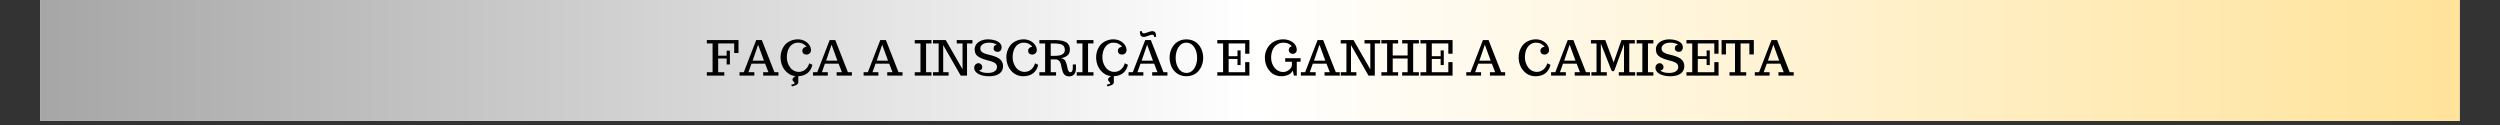 <svg xmlns="http://www.w3.org/2000/svg" xmlns:xlink="http://www.w3.org/1999/xlink" width="800" viewBox="0 0 600 30" height="40" preserveAspectRatio="xMidYMid meet"><rect x="0" y="0" width="600" height="30" fill="#333333" stroke="none"/><defs><g></g><clipPath id="bb8beb0ad7"><path d="M 9.676 0 L 590.32 0 L 590.32 29.031 L 9.676 29.031 Z M 9.676 0 " clip-rule="nonzero"></path></clipPath><linearGradient x1="0" gradientTransform="matrix(0.726, 0, 0, 0.726, 9.677, 0)" y1="20" x2="800" gradientUnits="userSpaceOnUse" y2="20" id="4188d535e2"><stop stop-opacity="1" stop-color="rgb(65.099%, 65.099%, 65.099%)" offset="0"></stop><stop stop-opacity="1" stop-color="rgb(65.372%, 65.372%, 65.372%)" offset="0.004"></stop><stop stop-opacity="1" stop-color="rgb(65.645%, 65.645%, 65.645%)" offset="0.008"></stop><stop stop-opacity="1" stop-color="rgb(65.916%, 65.916%, 65.916%)" offset="0.012"></stop><stop stop-opacity="1" stop-color="rgb(66.19%, 66.19%, 66.19%)" offset="0.016"></stop><stop stop-opacity="1" stop-color="rgb(66.463%, 66.463%, 66.463%)" offset="0.02"></stop><stop stop-opacity="1" stop-color="rgb(66.736%, 66.736%, 66.736%)" offset="0.023"></stop><stop stop-opacity="1" stop-color="rgb(67.007%, 67.007%, 67.007%)" offset="0.027"></stop><stop stop-opacity="1" stop-color="rgb(67.281%, 67.281%, 67.281%)" offset="0.031"></stop><stop stop-opacity="1" stop-color="rgb(67.552%, 67.552%, 67.552%)" offset="0.035"></stop><stop stop-opacity="1" stop-color="rgb(67.825%, 67.825%, 67.825%)" offset="0.039"></stop><stop stop-opacity="1" stop-color="rgb(68.098%, 68.098%, 68.098%)" offset="0.043"></stop><stop stop-opacity="1" stop-color="rgb(68.372%, 68.372%, 68.372%)" offset="0.047"></stop><stop stop-opacity="1" stop-color="rgb(68.643%, 68.643%, 68.643%)" offset="0.051"></stop><stop stop-opacity="1" stop-color="rgb(68.916%, 68.916%, 68.916%)" offset="0.055"></stop><stop stop-opacity="1" stop-color="rgb(69.188%, 69.188%, 69.188%)" offset="0.059"></stop><stop stop-opacity="1" stop-color="rgb(69.461%, 69.461%, 69.461%)" offset="0.062"></stop><stop stop-opacity="1" stop-color="rgb(69.734%, 69.734%, 69.734%)" offset="0.066"></stop><stop stop-opacity="1" stop-color="rgb(70.007%, 70.007%, 70.007%)" offset="0.07"></stop><stop stop-opacity="1" stop-color="rgb(70.279%, 70.279%, 70.279%)" offset="0.074"></stop><stop stop-opacity="1" stop-color="rgb(70.552%, 70.552%, 70.552%)" offset="0.078"></stop><stop stop-opacity="1" stop-color="rgb(70.825%, 70.825%, 70.825%)" offset="0.082"></stop><stop stop-opacity="1" stop-color="rgb(71.098%, 71.098%, 71.098%)" offset="0.086"></stop><stop stop-opacity="1" stop-color="rgb(71.37%, 71.37%, 71.37%)" offset="0.09"></stop><stop stop-opacity="1" stop-color="rgb(71.643%, 71.643%, 71.643%)" offset="0.094"></stop><stop stop-opacity="1" stop-color="rgb(71.915%, 71.915%, 71.915%)" offset="0.098"></stop><stop stop-opacity="1" stop-color="rgb(72.188%, 72.188%, 72.188%)" offset="0.102"></stop><stop stop-opacity="1" stop-color="rgb(72.461%, 72.461%, 72.461%)" offset="0.105"></stop><stop stop-opacity="1" stop-color="rgb(72.734%, 72.734%, 72.734%)" offset="0.109"></stop><stop stop-opacity="1" stop-color="rgb(73.006%, 73.006%, 73.006%)" offset="0.113"></stop><stop stop-opacity="1" stop-color="rgb(73.279%, 73.279%, 73.279%)" offset="0.117"></stop><stop stop-opacity="1" stop-color="rgb(73.55%, 73.55%, 73.55%)" offset="0.121"></stop><stop stop-opacity="1" stop-color="rgb(73.824%, 73.824%, 73.824%)" offset="0.125"></stop><stop stop-opacity="1" stop-color="rgb(74.097%, 74.097%, 74.097%)" offset="0.129"></stop><stop stop-opacity="1" stop-color="rgb(74.37%, 74.37%, 74.37%)" offset="0.133"></stop><stop stop-opacity="1" stop-color="rgb(74.641%, 74.641%, 74.641%)" offset="0.137"></stop><stop stop-opacity="1" stop-color="rgb(74.915%, 74.915%, 74.915%)" offset="0.141"></stop><stop stop-opacity="1" stop-color="rgb(75.188%, 75.188%, 75.188%)" offset="0.145"></stop><stop stop-opacity="1" stop-color="rgb(75.461%, 75.461%, 75.461%)" offset="0.148"></stop><stop stop-opacity="1" stop-color="rgb(75.732%, 75.732%, 75.732%)" offset="0.152"></stop><stop stop-opacity="1" stop-color="rgb(76.006%, 76.006%, 76.006%)" offset="0.156"></stop><stop stop-opacity="1" stop-color="rgb(76.277%, 76.277%, 76.277%)" offset="0.16"></stop><stop stop-opacity="1" stop-color="rgb(76.55%, 76.55%, 76.55%)" offset="0.164"></stop><stop stop-opacity="1" stop-color="rgb(76.823%, 76.823%, 76.823%)" offset="0.168"></stop><stop stop-opacity="1" stop-color="rgb(77.097%, 77.097%, 77.097%)" offset="0.172"></stop><stop stop-opacity="1" stop-color="rgb(77.368%, 77.368%, 77.368%)" offset="0.176"></stop><stop stop-opacity="1" stop-color="rgb(77.641%, 77.641%, 77.641%)" offset="0.18"></stop><stop stop-opacity="1" stop-color="rgb(77.913%, 77.913%, 77.913%)" offset="0.184"></stop><stop stop-opacity="1" stop-color="rgb(78.186%, 78.186%, 78.186%)" offset="0.188"></stop><stop stop-opacity="1" stop-color="rgb(78.459%, 78.459%, 78.459%)" offset="0.191"></stop><stop stop-opacity="1" stop-color="rgb(78.732%, 78.732%, 78.732%)" offset="0.195"></stop><stop stop-opacity="1" stop-color="rgb(79.004%, 79.004%, 79.004%)" offset="0.199"></stop><stop stop-opacity="1" stop-color="rgb(79.277%, 79.277%, 79.277%)" offset="0.203"></stop><stop stop-opacity="1" stop-color="rgb(79.55%, 79.55%, 79.55%)" offset="0.207"></stop><stop stop-opacity="1" stop-color="rgb(79.823%, 79.823%, 79.823%)" offset="0.211"></stop><stop stop-opacity="1" stop-color="rgb(80.095%, 80.095%, 80.095%)" offset="0.215"></stop><stop stop-opacity="1" stop-color="rgb(80.368%, 80.368%, 80.368%)" offset="0.219"></stop><stop stop-opacity="1" stop-color="rgb(80.64%, 80.64%, 80.64%)" offset="0.223"></stop><stop stop-opacity="1" stop-color="rgb(80.913%, 80.913%, 80.913%)" offset="0.227"></stop><stop stop-opacity="1" stop-color="rgb(81.186%, 81.186%, 81.186%)" offset="0.23"></stop><stop stop-opacity="1" stop-color="rgb(81.459%, 81.459%, 81.459%)" offset="0.234"></stop><stop stop-opacity="1" stop-color="rgb(81.731%, 81.731%, 81.731%)" offset="0.238"></stop><stop stop-opacity="1" stop-color="rgb(82.004%, 82.004%, 82.004%)" offset="0.242"></stop><stop stop-opacity="1" stop-color="rgb(82.275%, 82.275%, 82.275%)" offset="0.246"></stop><stop stop-opacity="1" stop-color="rgb(82.549%, 82.549%, 82.549%)" offset="0.25"></stop><stop stop-opacity="1" stop-color="rgb(82.822%, 82.822%, 82.822%)" offset="0.254"></stop><stop stop-opacity="1" stop-color="rgb(83.095%, 83.095%, 83.095%)" offset="0.258"></stop><stop stop-opacity="1" stop-color="rgb(83.366%, 83.366%, 83.366%)" offset="0.262"></stop><stop stop-opacity="1" stop-color="rgb(83.64%, 83.64%, 83.64%)" offset="0.266"></stop><stop stop-opacity="1" stop-color="rgb(83.913%, 83.913%, 83.913%)" offset="0.27"></stop><stop stop-opacity="1" stop-color="rgb(84.186%, 84.186%, 84.186%)" offset="0.273"></stop><stop stop-opacity="1" stop-color="rgb(84.457%, 84.457%, 84.457%)" offset="0.277"></stop><stop stop-opacity="1" stop-color="rgb(84.731%, 84.731%, 84.731%)" offset="0.281"></stop><stop stop-opacity="1" stop-color="rgb(85.002%, 85.002%, 85.002%)" offset="0.285"></stop><stop stop-opacity="1" stop-color="rgb(85.275%, 85.275%, 85.275%)" offset="0.289"></stop><stop stop-opacity="1" stop-color="rgb(85.548%, 85.548%, 85.548%)" offset="0.293"></stop><stop stop-opacity="1" stop-color="rgb(85.822%, 85.822%, 85.822%)" offset="0.297"></stop><stop stop-opacity="1" stop-color="rgb(86.093%, 86.093%, 86.093%)" offset="0.301"></stop><stop stop-opacity="1" stop-color="rgb(86.366%, 86.366%, 86.366%)" offset="0.305"></stop><stop stop-opacity="1" stop-color="rgb(86.638%, 86.638%, 86.638%)" offset="0.309"></stop><stop stop-opacity="1" stop-color="rgb(86.911%, 86.911%, 86.911%)" offset="0.312"></stop><stop stop-opacity="1" stop-color="rgb(87.184%, 87.184%, 87.184%)" offset="0.316"></stop><stop stop-opacity="1" stop-color="rgb(87.457%, 87.457%, 87.457%)" offset="0.32"></stop><stop stop-opacity="1" stop-color="rgb(87.729%, 87.729%, 87.729%)" offset="0.324"></stop><stop stop-opacity="1" stop-color="rgb(88.002%, 88.002%, 88.002%)" offset="0.328"></stop><stop stop-opacity="1" stop-color="rgb(88.275%, 88.275%, 88.275%)" offset="0.332"></stop><stop stop-opacity="1" stop-color="rgb(88.548%, 88.548%, 88.548%)" offset="0.336"></stop><stop stop-opacity="1" stop-color="rgb(88.82%, 88.82%, 88.82%)" offset="0.34"></stop><stop stop-opacity="1" stop-color="rgb(89.093%, 89.093%, 89.093%)" offset="0.344"></stop><stop stop-opacity="1" stop-color="rgb(89.365%, 89.365%, 89.365%)" offset="0.348"></stop><stop stop-opacity="1" stop-color="rgb(89.638%, 89.638%, 89.638%)" offset="0.352"></stop><stop stop-opacity="1" stop-color="rgb(89.911%, 89.911%, 89.911%)" offset="0.355"></stop><stop stop-opacity="1" stop-color="rgb(90.184%, 90.184%, 90.184%)" offset="0.359"></stop><stop stop-opacity="1" stop-color="rgb(90.456%, 90.456%, 90.456%)" offset="0.363"></stop><stop stop-opacity="1" stop-color="rgb(90.729%, 90.729%, 90.729%)" offset="0.367"></stop><stop stop-opacity="1" stop-color="rgb(91%, 91%, 91%)" offset="0.371"></stop><stop stop-opacity="1" stop-color="rgb(91.273%, 91.273%, 91.273%)" offset="0.375"></stop><stop stop-opacity="1" stop-color="rgb(91.547%, 91.547%, 91.547%)" offset="0.379"></stop><stop stop-opacity="1" stop-color="rgb(91.82%, 91.82%, 91.82%)" offset="0.383"></stop><stop stop-opacity="1" stop-color="rgb(92.091%, 92.091%, 92.091%)" offset="0.387"></stop><stop stop-opacity="1" stop-color="rgb(92.365%, 92.365%, 92.365%)" offset="0.391"></stop><stop stop-opacity="1" stop-color="rgb(92.638%, 92.638%, 92.638%)" offset="0.395"></stop><stop stop-opacity="1" stop-color="rgb(92.911%, 92.911%, 92.911%)" offset="0.398"></stop><stop stop-opacity="1" stop-color="rgb(93.182%, 93.182%, 93.182%)" offset="0.402"></stop><stop stop-opacity="1" stop-color="rgb(93.456%, 93.456%, 93.456%)" offset="0.406"></stop><stop stop-opacity="1" stop-color="rgb(93.727%, 93.727%, 93.727%)" offset="0.41"></stop><stop stop-opacity="1" stop-color="rgb(94%, 94%, 94%)" offset="0.414"></stop><stop stop-opacity="1" stop-color="rgb(94.273%, 94.273%, 94.273%)" offset="0.418"></stop><stop stop-opacity="1" stop-color="rgb(94.547%, 94.547%, 94.547%)" offset="0.422"></stop><stop stop-opacity="1" stop-color="rgb(94.818%, 94.818%, 94.818%)" offset="0.426"></stop><stop stop-opacity="1" stop-color="rgb(95.091%, 95.091%, 95.091%)" offset="0.43"></stop><stop stop-opacity="1" stop-color="rgb(95.363%, 95.363%, 95.363%)" offset="0.434"></stop><stop stop-opacity="1" stop-color="rgb(95.636%, 95.636%, 95.636%)" offset="0.438"></stop><stop stop-opacity="1" stop-color="rgb(95.909%, 95.909%, 95.909%)" offset="0.441"></stop><stop stop-opacity="1" stop-color="rgb(96.182%, 96.182%, 96.182%)" offset="0.445"></stop><stop stop-opacity="1" stop-color="rgb(96.454%, 96.454%, 96.454%)" offset="0.449"></stop><stop stop-opacity="1" stop-color="rgb(96.727%, 96.727%, 96.727%)" offset="0.453"></stop><stop stop-opacity="1" stop-color="rgb(97%, 97%, 97%)" offset="0.457"></stop><stop stop-opacity="1" stop-color="rgb(97.273%, 97.273%, 97.273%)" offset="0.461"></stop><stop stop-opacity="1" stop-color="rgb(97.545%, 97.545%, 97.545%)" offset="0.465"></stop><stop stop-opacity="1" stop-color="rgb(97.818%, 97.818%, 97.818%)" offset="0.469"></stop><stop stop-opacity="1" stop-color="rgb(98.09%, 98.09%, 98.09%)" offset="0.473"></stop><stop stop-opacity="1" stop-color="rgb(98.363%, 98.363%, 98.363%)" offset="0.477"></stop><stop stop-opacity="1" stop-color="rgb(98.636%, 98.636%, 98.636%)" offset="0.48"></stop><stop stop-opacity="1" stop-color="rgb(98.909%, 98.909%, 98.909%)" offset="0.484"></stop><stop stop-opacity="1" stop-color="rgb(99.181%, 99.181%, 99.181%)" offset="0.488"></stop><stop stop-opacity="1" stop-color="rgb(99.454%, 99.454%, 99.454%)" offset="0.492"></stop><stop stop-opacity="1" stop-color="rgb(99.725%, 99.725%, 99.725%)" offset="0.496"></stop><stop stop-opacity="1" stop-color="rgb(99.998%, 99.998%, 99.998%)" offset="0.5"></stop><stop stop-opacity="1" stop-color="rgb(99.998%, 99.913%, 99.689%)" offset="0.504"></stop><stop stop-opacity="1" stop-color="rgb(100%, 99.828%, 99.38%)" offset="0.508"></stop><stop stop-opacity="1" stop-color="rgb(100%, 99.741%, 99.071%)" offset="0.512"></stop><stop stop-opacity="1" stop-color="rgb(100%, 99.655%, 98.761%)" offset="0.516"></stop><stop stop-opacity="1" stop-color="rgb(100%, 99.57%, 98.451%)" offset="0.52"></stop><stop stop-opacity="1" stop-color="rgb(100%, 99.484%, 98.143%)" offset="0.523"></stop><stop stop-opacity="1" stop-color="rgb(100%, 99.397%, 97.833%)" offset="0.527"></stop><stop stop-opacity="1" stop-color="rgb(100%, 99.312%, 97.523%)" offset="0.531"></stop><stop stop-opacity="1" stop-color="rgb(100%, 99.225%, 97.214%)" offset="0.535"></stop><stop stop-opacity="1" stop-color="rgb(100%, 99.139%, 96.906%)" offset="0.539"></stop><stop stop-opacity="1" stop-color="rgb(100%, 99.054%, 96.596%)" offset="0.543"></stop><stop stop-opacity="1" stop-color="rgb(100%, 98.969%, 96.286%)" offset="0.547"></stop><stop stop-opacity="1" stop-color="rgb(100%, 98.882%, 95.976%)" offset="0.551"></stop><stop stop-opacity="1" stop-color="rgb(100%, 98.796%, 95.668%)" offset="0.555"></stop><stop stop-opacity="1" stop-color="rgb(100%, 98.709%, 95.358%)" offset="0.559"></stop><stop stop-opacity="1" stop-color="rgb(100%, 98.624%, 95.049%)" offset="0.562"></stop><stop stop-opacity="1" stop-color="rgb(100%, 98.538%, 94.739%)" offset="0.566"></stop><stop stop-opacity="1" stop-color="rgb(100%, 98.453%, 94.431%)" offset="0.57"></stop><stop stop-opacity="1" stop-color="rgb(100%, 98.366%, 94.121%)" offset="0.574"></stop><stop stop-opacity="1" stop-color="rgb(100%, 98.28%, 93.811%)" offset="0.578"></stop><stop stop-opacity="1" stop-color="rgb(100%, 98.193%, 93.501%)" offset="0.582"></stop><stop stop-opacity="1" stop-color="rgb(100%, 98.108%, 93.193%)" offset="0.586"></stop><stop stop-opacity="1" stop-color="rgb(100%, 98.022%, 92.883%)" offset="0.59"></stop><stop stop-opacity="1" stop-color="rgb(100%, 97.937%, 92.574%)" offset="0.594"></stop><stop stop-opacity="1" stop-color="rgb(100%, 97.85%, 92.264%)" offset="0.598"></stop><stop stop-opacity="1" stop-color="rgb(100%, 97.765%, 91.956%)" offset="0.602"></stop><stop stop-opacity="1" stop-color="rgb(100%, 97.679%, 91.646%)" offset="0.605"></stop><stop stop-opacity="1" stop-color="rgb(100%, 97.594%, 91.336%)" offset="0.609"></stop><stop stop-opacity="1" stop-color="rgb(100%, 97.507%, 91.026%)" offset="0.613"></stop><stop stop-opacity="1" stop-color="rgb(100%, 97.421%, 90.718%)" offset="0.617"></stop><stop stop-opacity="1" stop-color="rgb(100%, 97.334%, 90.408%)" offset="0.621"></stop><stop stop-opacity="1" stop-color="rgb(100%, 97.249%, 90.099%)" offset="0.625"></stop><stop stop-opacity="1" stop-color="rgb(100%, 97.163%, 89.789%)" offset="0.629"></stop><stop stop-opacity="1" stop-color="rgb(100%, 97.078%, 89.481%)" offset="0.633"></stop><stop stop-opacity="1" stop-color="rgb(100%, 96.991%, 89.171%)" offset="0.637"></stop><stop stop-opacity="1" stop-color="rgb(100%, 96.906%, 88.861%)" offset="0.641"></stop><stop stop-opacity="1" stop-color="rgb(100%, 96.819%, 88.551%)" offset="0.645"></stop><stop stop-opacity="1" stop-color="rgb(100%, 96.733%, 88.243%)" offset="0.648"></stop><stop stop-opacity="1" stop-color="rgb(100%, 96.648%, 87.933%)" offset="0.652"></stop><stop stop-opacity="1" stop-color="rgb(100%, 96.562%, 87.624%)" offset="0.656"></stop><stop stop-opacity="1" stop-color="rgb(100%, 96.475%, 87.314%)" offset="0.66"></stop><stop stop-opacity="1" stop-color="rgb(100%, 96.39%, 87.006%)" offset="0.664"></stop><stop stop-opacity="1" stop-color="rgb(100%, 96.303%, 86.696%)" offset="0.668"></stop><stop stop-opacity="1" stop-color="rgb(100%, 96.217%, 86.386%)" offset="0.672"></stop><stop stop-opacity="1" stop-color="rgb(100%, 96.132%, 86.076%)" offset="0.676"></stop><stop stop-opacity="1" stop-color="rgb(100%, 96.046%, 85.768%)" offset="0.68"></stop><stop stop-opacity="1" stop-color="rgb(100%, 95.959%, 85.458%)" offset="0.684"></stop><stop stop-opacity="1" stop-color="rgb(100%, 95.874%, 85.149%)" offset="0.688"></stop><stop stop-opacity="1" stop-color="rgb(100%, 95.789%, 84.839%)" offset="0.691"></stop><stop stop-opacity="1" stop-color="rgb(100%, 95.703%, 84.531%)" offset="0.695"></stop><stop stop-opacity="1" stop-color="rgb(100%, 95.616%, 84.221%)" offset="0.699"></stop><stop stop-opacity="1" stop-color="rgb(100%, 95.531%, 83.911%)" offset="0.703"></stop><stop stop-opacity="1" stop-color="rgb(100%, 95.444%, 83.601%)" offset="0.707"></stop><stop stop-opacity="1" stop-color="rgb(100%, 95.358%, 83.293%)" offset="0.711"></stop><stop stop-opacity="1" stop-color="rgb(100%, 95.273%, 82.983%)" offset="0.715"></stop><stop stop-opacity="1" stop-color="rgb(100%, 95.187%, 82.674%)" offset="0.719"></stop><stop stop-opacity="1" stop-color="rgb(100%, 95.1%, 82.364%)" offset="0.723"></stop><stop stop-opacity="1" stop-color="rgb(100%, 95.015%, 82.056%)" offset="0.727"></stop><stop stop-opacity="1" stop-color="rgb(100%, 94.928%, 81.746%)" offset="0.73"></stop><stop stop-opacity="1" stop-color="rgb(100%, 94.843%, 81.436%)" offset="0.734"></stop><stop stop-opacity="1" stop-color="rgb(100%, 94.757%, 81.126%)" offset="0.738"></stop><stop stop-opacity="1" stop-color="rgb(100%, 94.672%, 80.818%)" offset="0.742"></stop><stop stop-opacity="1" stop-color="rgb(100%, 94.585%, 80.508%)" offset="0.746"></stop><stop stop-opacity="1" stop-color="rgb(100%, 94.499%, 80.199%)" offset="0.75"></stop><stop stop-opacity="1" stop-color="rgb(100%, 94.412%, 79.889%)" offset="0.754"></stop><stop stop-opacity="1" stop-color="rgb(100%, 94.327%, 79.581%)" offset="0.758"></stop><stop stop-opacity="1" stop-color="rgb(100%, 94.241%, 79.271%)" offset="0.762"></stop><stop stop-opacity="1" stop-color="rgb(100%, 94.156%, 78.961%)" offset="0.766"></stop><stop stop-opacity="1" stop-color="rgb(100%, 94.069%, 78.651%)" offset="0.77"></stop><stop stop-opacity="1" stop-color="rgb(100%, 93.983%, 78.343%)" offset="0.773"></stop><stop stop-opacity="1" stop-color="rgb(100%, 93.896%, 78.033%)" offset="0.777"></stop><stop stop-opacity="1" stop-color="rgb(100%, 93.811%, 77.724%)" offset="0.781"></stop><stop stop-opacity="1" stop-color="rgb(100%, 93.726%, 77.414%)" offset="0.785"></stop><stop stop-opacity="1" stop-color="rgb(100%, 93.64%, 77.106%)" offset="0.789"></stop><stop stop-opacity="1" stop-color="rgb(100%, 93.553%, 76.796%)" offset="0.793"></stop><stop stop-opacity="1" stop-color="rgb(100%, 93.468%, 76.486%)" offset="0.797"></stop><stop stop-opacity="1" stop-color="rgb(100%, 93.382%, 76.176%)" offset="0.801"></stop><stop stop-opacity="1" stop-color="rgb(100%, 93.297%, 75.868%)" offset="0.805"></stop><stop stop-opacity="1" stop-color="rgb(100%, 93.21%, 75.558%)" offset="0.809"></stop><stop stop-opacity="1" stop-color="rgb(100%, 93.124%, 75.249%)" offset="0.812"></stop><stop stop-opacity="1" stop-color="rgb(100%, 93.037%, 74.939%)" offset="0.816"></stop><stop stop-opacity="1" stop-color="rgb(100%, 92.952%, 74.631%)" offset="0.82"></stop><stop stop-opacity="1" stop-color="rgb(100%, 92.867%, 74.321%)" offset="0.824"></stop><stop stop-opacity="1" stop-color="rgb(100%, 92.781%, 74.011%)" offset="0.828"></stop><stop stop-opacity="1" stop-color="rgb(100%, 92.694%, 73.701%)" offset="0.832"></stop><stop stop-opacity="1" stop-color="rgb(100%, 92.609%, 73.393%)" offset="0.836"></stop><stop stop-opacity="1" stop-color="rgb(100%, 92.522%, 73.083%)" offset="0.84"></stop><stop stop-opacity="1" stop-color="rgb(100%, 92.436%, 72.774%)" offset="0.844"></stop><stop stop-opacity="1" stop-color="rgb(100%, 92.351%, 72.464%)" offset="0.848"></stop><stop stop-opacity="1" stop-color="rgb(100%, 92.265%, 72.156%)" offset="0.852"></stop><stop stop-opacity="1" stop-color="rgb(100%, 92.178%, 71.846%)" offset="0.855"></stop><stop stop-opacity="1" stop-color="rgb(100%, 92.093%, 71.536%)" offset="0.859"></stop><stop stop-opacity="1" stop-color="rgb(100%, 92.006%, 71.227%)" offset="0.863"></stop><stop stop-opacity="1" stop-color="rgb(100%, 91.92%, 70.918%)" offset="0.867"></stop><stop stop-opacity="1" stop-color="rgb(100%, 91.835%, 70.609%)" offset="0.871"></stop><stop stop-opacity="1" stop-color="rgb(100%, 91.75%, 70.299%)" offset="0.875"></stop><stop stop-opacity="1" stop-color="rgb(100%, 91.663%, 69.989%)" offset="0.879"></stop><stop stop-opacity="1" stop-color="rgb(100%, 91.577%, 69.681%)" offset="0.883"></stop><stop stop-opacity="1" stop-color="rgb(100%, 91.492%, 69.371%)" offset="0.887"></stop><stop stop-opacity="1" stop-color="rgb(100%, 91.406%, 69.061%)" offset="0.891"></stop><stop stop-opacity="1" stop-color="rgb(100%, 91.319%, 68.752%)" offset="0.895"></stop><stop stop-opacity="1" stop-color="rgb(100%, 91.234%, 68.443%)" offset="0.898"></stop><stop stop-opacity="1" stop-color="rgb(100%, 91.147%, 68.134%)" offset="0.902"></stop><stop stop-opacity="1" stop-color="rgb(100%, 91.061%, 67.824%)" offset="0.906"></stop><stop stop-opacity="1" stop-color="rgb(100%, 90.976%, 67.514%)" offset="0.91"></stop><stop stop-opacity="1" stop-color="rgb(100%, 90.891%, 67.206%)" offset="0.914"></stop><stop stop-opacity="1" stop-color="rgb(100%, 90.804%, 66.896%)" offset="0.918"></stop><stop stop-opacity="1" stop-color="rgb(100%, 90.718%, 66.586%)" offset="0.922"></stop><stop stop-opacity="1" stop-color="rgb(100%, 90.631%, 66.277%)" offset="0.926"></stop><stop stop-opacity="1" stop-color="rgb(100%, 90.546%, 65.968%)" offset="0.93"></stop><stop stop-opacity="1" stop-color="rgb(100%, 90.46%, 65.659%)" offset="0.934"></stop><stop stop-opacity="1" stop-color="rgb(100%, 90.375%, 65.349%)" offset="0.938"></stop><stop stop-opacity="1" stop-color="rgb(100%, 90.288%, 65.039%)" offset="0.941"></stop><stop stop-opacity="1" stop-color="rgb(100%, 90.202%, 64.731%)" offset="0.945"></stop><stop stop-opacity="1" stop-color="rgb(100%, 90.115%, 64.421%)" offset="0.949"></stop><stop stop-opacity="1" stop-color="rgb(100%, 90.03%, 64.111%)" offset="0.953"></stop><stop stop-opacity="1" stop-color="rgb(100%, 89.944%, 63.802%)" offset="0.957"></stop><stop stop-opacity="1" stop-color="rgb(100%, 89.859%, 63.493%)" offset="0.961"></stop><stop stop-opacity="1" stop-color="rgb(100%, 89.772%, 63.184%)" offset="0.965"></stop><stop stop-opacity="1" stop-color="rgb(100%, 89.687%, 62.874%)" offset="0.969"></stop><stop stop-opacity="1" stop-color="rgb(100%, 89.6%, 62.564%)" offset="0.973"></stop><stop stop-opacity="1" stop-color="rgb(100%, 89.514%, 62.256%)" offset="0.977"></stop><stop stop-opacity="1" stop-color="rgb(100%, 89.429%, 61.946%)" offset="0.98"></stop><stop stop-opacity="1" stop-color="rgb(100%, 89.343%, 61.636%)" offset="0.984"></stop><stop stop-opacity="1" stop-color="rgb(100%, 89.256%, 61.327%)" offset="0.988"></stop><stop stop-opacity="1" stop-color="rgb(100%, 89.171%, 61.018%)" offset="0.992"></stop><stop stop-opacity="1" stop-color="rgb(100%, 89.085%, 60.709%)" offset="0.996"></stop><stop stop-opacity="1" stop-color="rgb(100%, 89%, 60.399%)" offset="1"></stop></linearGradient></defs><g clip-path="url(#bb8beb0ad7)"><path fill="#ffffff" d="M 9.676 0 L 590.324 0 L 590.324 29.031 L 9.676 29.031 Z M 9.676 0 " fill-opacity="1" fill-rule="nonzero"></path><path fill="url(#4188d535e2)" d="M 9.676 0 L 9.676 29.031 L 590.324 29.031 L 590.324 0 Z M 9.676 0 " fill-rule="nonzero"></path></g><g fill="#000000" fill-opacity="1"><g transform="translate(169.457, 18.145)"><g><path d="M 0.188 0 L 0.188 -0.812 L 1.562 -0.812 L 1.562 -7.719 L 0.188 -7.719 L 0.188 -8.531 L 7.781 -8.531 L 7.781 -5.422 L 6.75 -5.422 L 6.75 -7.719 L 2.906 -7.719 L 2.906 -4.781 L 4.938 -4.781 L 4.938 -5.984 L 5.719 -5.984 L 5.719 -2.672 L 4.938 -2.672 L 4.938 -4.109 L 2.906 -4.109 L 2.906 -0.812 L 4.375 -0.812 L 4.375 0 Z M 0.188 0 "></path></g></g><g transform="translate(177.446, 18.145)"><g><path d="M 0.047 0 L 0.047 -0.812 L 1.062 -0.812 L 4.047 -8.531 L 5.391 -8.531 L 8.422 -0.812 L 9.375 -0.812 L 9.375 0 L 5.719 0 L 5.719 -0.812 L 6.984 -0.812 L 6.188 -2.859 L 2.906 -2.859 L 2.172 -0.812 L 3.594 -0.812 L 3.594 0 Z M 3.188 -3.578 L 5.906 -3.578 L 4.5 -7.422 Z M 3.188 -3.578 "></path></g></g><g transform="translate(186.871, 18.145)"><g><path d="M 8.109 -2.594 C 7.91 -1.75 7.52 -1.086 6.938 -0.609 C 6.363 -0.141 5.625 0.109 4.719 0.141 L 4.719 1.625 C 4.719 1.758 4.664 1.883 4.562 2 C 4.457 2.113 4.328 2.207 4.172 2.281 C 4.035 2.344 3.891 2.395 3.734 2.438 C 3.586 2.488 3.457 2.531 3.344 2.562 L 3.188 2.578 L 3.016 2.188 C 3.242 2.145 3.438 2.094 3.594 2.031 C 3.758 1.957 3.844 1.883 3.844 1.812 C 3.844 1.727 3.754 1.598 3.578 1.422 C 3.398 1.242 3.312 1.109 3.312 1.016 C 3.312 0.848 3.383 0.676 3.531 0.5 C 3.688 0.332 3.875 0.207 4.094 0.125 C 3.602 0.082 3.141 -0.051 2.703 -0.281 C 2.273 -0.52 1.906 -0.82 1.594 -1.188 C 1.238 -1.594 0.961 -2.07 0.766 -2.625 C 0.566 -3.176 0.469 -3.754 0.469 -4.359 C 0.469 -4.973 0.566 -5.547 0.766 -6.078 C 0.973 -6.617 1.254 -7.086 1.609 -7.484 C 1.984 -7.867 2.426 -8.164 2.938 -8.375 C 3.457 -8.594 4.02 -8.703 4.625 -8.703 C 5.156 -8.703 5.656 -8.594 6.125 -8.375 C 6.602 -8.156 6.992 -7.844 7.297 -7.438 C 7.609 -7.039 7.766 -6.586 7.766 -6.078 C 7.766 -5.91 7.719 -5.742 7.625 -5.578 C 7.531 -5.422 7.398 -5.289 7.234 -5.188 C 7.066 -5.094 6.875 -5.047 6.656 -5.047 C 6.363 -5.047 6.129 -5.129 5.953 -5.297 C 5.773 -5.473 5.688 -5.703 5.688 -5.984 C 5.688 -6.172 5.738 -6.332 5.844 -6.469 C 5.945 -6.613 6.078 -6.723 6.234 -6.797 C 6.391 -6.867 6.547 -6.906 6.703 -6.906 C 6.504 -7.195 6.223 -7.438 5.859 -7.625 C 5.492 -7.812 5.082 -7.906 4.625 -7.906 C 4.113 -7.906 3.656 -7.758 3.25 -7.469 C 2.844 -7.176 2.523 -6.758 2.297 -6.219 C 2.078 -5.676 1.969 -5.047 1.969 -4.328 C 1.969 -3.91 2.035 -3.5 2.172 -3.094 C 2.305 -2.695 2.492 -2.332 2.734 -2 C 2.973 -1.656 3.281 -1.383 3.656 -1.188 C 4.031 -0.988 4.43 -0.891 4.859 -0.891 C 5.18 -0.891 5.488 -0.953 5.781 -1.078 C 6.082 -1.203 6.336 -1.367 6.547 -1.578 C 6.742 -1.773 6.91 -1.988 7.047 -2.219 C 7.18 -2.457 7.281 -2.703 7.344 -2.953 Z M 8.109 -2.594 "></path></g></g><g transform="translate(195.076, 18.145)"><g><path d="M 0.047 0 L 0.047 -0.812 L 1.062 -0.812 L 4.047 -8.531 L 5.391 -8.531 L 8.422 -0.812 L 9.375 -0.812 L 9.375 0 L 5.719 0 L 5.719 -0.812 L 6.984 -0.812 L 6.188 -2.859 L 2.906 -2.859 L 2.172 -0.812 L 3.594 -0.812 L 3.594 0 Z M 3.188 -3.578 L 5.906 -3.578 L 4.5 -7.422 Z M 3.188 -3.578 "></path></g></g><g transform="translate(204.5, 18.145)"><g></g></g><g transform="translate(207.222, 18.145)"><g><path d="M 0.047 0 L 0.047 -0.812 L 1.062 -0.812 L 4.047 -8.531 L 5.391 -8.531 L 8.422 -0.812 L 9.375 -0.812 L 9.375 0 L 5.719 0 L 5.719 -0.812 L 6.984 -0.812 L 6.188 -2.859 L 2.906 -2.859 L 2.172 -0.812 L 3.594 -0.812 L 3.594 0 Z M 3.188 -3.578 L 5.906 -3.578 L 4.5 -7.422 Z M 3.188 -3.578 "></path></g></g><g transform="translate(216.646, 18.145)"><g></g></g><g transform="translate(219.367, 18.145)"><g><path d="M 0.172 0 L 0.172 -0.812 L 1.547 -0.812 L 1.547 -7.719 L 0.172 -7.719 L 0.172 -8.531 L 4.188 -8.531 L 4.188 -7.719 L 2.891 -7.719 L 2.891 -0.812 L 4.188 -0.812 L 4.188 0 Z M 0.172 0 "></path></g></g><g transform="translate(223.728, 18.145)"><g><path d="M 0.188 0 L 0.188 -0.812 L 1.547 -0.812 L 1.547 -7.719 L 0.188 -7.719 L 0.188 -8.531 L 3.25 -8.531 L 7.281 -1.516 L 7.281 -7.719 L 5.891 -7.719 L 5.891 -8.531 L 9.656 -8.531 L 9.656 -7.719 L 8.359 -7.719 L 8.359 0 L 6.844 0 L 2.641 -7.328 L 2.641 -0.812 L 3.938 -0.812 L 3.938 0 Z M 0.188 0 "></path></g></g><g transform="translate(233.481, 18.145)"><g><path d="M 3.828 0.156 C 3.379 0.156 2.953 0.113 2.547 0.031 C 2.141 -0.051 1.77 -0.176 1.438 -0.344 C 1.094 -0.508 0.82 -0.727 0.625 -1 C 0.426 -1.27 0.328 -1.57 0.328 -1.906 C 0.328 -2.102 0.375 -2.285 0.469 -2.453 C 0.57 -2.617 0.703 -2.75 0.859 -2.844 C 1.016 -2.938 1.18 -2.984 1.359 -2.984 C 1.523 -2.984 1.676 -2.938 1.812 -2.844 C 1.945 -2.758 2.055 -2.645 2.141 -2.5 C 2.223 -2.352 2.266 -2.203 2.266 -2.047 C 2.266 -1.797 2.191 -1.602 2.047 -1.469 C 1.91 -1.332 1.719 -1.25 1.469 -1.219 C 1.738 -1.02 2.039 -0.875 2.375 -0.781 C 2.719 -0.688 3.141 -0.641 3.641 -0.641 C 4.492 -0.641 5.109 -0.844 5.484 -1.25 C 5.691 -1.477 5.797 -1.742 5.797 -2.047 C 5.797 -2.398 5.676 -2.688 5.438 -2.906 C 5.332 -3.008 5.18 -3.109 4.984 -3.203 C 4.785 -3.297 4.57 -3.379 4.344 -3.453 C 4.062 -3.523 3.773 -3.598 3.484 -3.672 C 2.723 -3.867 2.113 -4.094 1.656 -4.344 C 1.195 -4.594 0.879 -4.875 0.703 -5.188 C 0.523 -5.5 0.438 -5.867 0.438 -6.297 C 0.438 -6.754 0.57 -7.164 0.844 -7.531 C 1.125 -7.906 1.508 -8.191 2 -8.391 C 2.5 -8.598 3.066 -8.703 3.703 -8.703 C 4.254 -8.703 4.801 -8.617 5.344 -8.453 C 5.656 -8.348 5.922 -8.223 6.141 -8.078 C 6.359 -7.941 6.539 -7.77 6.688 -7.562 C 6.832 -7.344 6.906 -7.102 6.906 -6.844 C 6.906 -6.5 6.816 -6.223 6.641 -6.016 C 6.473 -5.805 6.238 -5.703 5.938 -5.703 C 5.77 -5.703 5.613 -5.734 5.469 -5.797 C 5.32 -5.867 5.203 -5.961 5.109 -6.078 C 5.023 -6.203 4.984 -6.344 4.984 -6.5 C 4.984 -6.789 5.055 -7.008 5.203 -7.156 C 5.348 -7.312 5.535 -7.391 5.766 -7.391 C 5.316 -7.734 4.676 -7.906 3.844 -7.906 C 3.477 -7.906 3.141 -7.852 2.828 -7.75 C 2.523 -7.645 2.281 -7.488 2.094 -7.281 C 1.895 -7.07 1.797 -6.82 1.797 -6.531 C 1.797 -6.395 1.805 -6.273 1.828 -6.172 C 1.859 -6.078 1.91 -5.973 1.984 -5.859 C 2.066 -5.754 2.176 -5.656 2.312 -5.562 C 2.457 -5.469 2.656 -5.375 2.906 -5.281 C 3.145 -5.188 3.438 -5.102 3.781 -5.031 C 4.875 -4.781 5.688 -4.488 6.219 -4.156 C 6.469 -3.988 6.672 -3.801 6.828 -3.594 C 6.984 -3.395 7.094 -3.188 7.156 -2.969 C 7.219 -2.758 7.25 -2.52 7.25 -2.25 C 7.25 -1.75 7.113 -1.316 6.844 -0.953 C 6.582 -0.598 6.195 -0.32 5.688 -0.125 C 5.176 0.062 4.555 0.156 3.828 0.156 Z M 3.828 0.156 "></path></g></g><g transform="translate(241.062, 18.145)"><g><path d="M 4.5 0.156 C 3.926 0.156 3.383 0.035 2.875 -0.203 C 2.375 -0.441 1.945 -0.77 1.594 -1.188 C 1.238 -1.594 0.961 -2.07 0.766 -2.625 C 0.566 -3.176 0.469 -3.754 0.469 -4.359 C 0.469 -4.973 0.566 -5.547 0.766 -6.078 C 0.973 -6.617 1.254 -7.086 1.609 -7.484 C 1.984 -7.867 2.426 -8.164 2.938 -8.375 C 3.457 -8.594 4.02 -8.703 4.625 -8.703 C 5.156 -8.703 5.656 -8.594 6.125 -8.375 C 6.602 -8.156 6.992 -7.844 7.297 -7.438 C 7.609 -7.039 7.766 -6.586 7.766 -6.078 C 7.766 -5.91 7.719 -5.742 7.625 -5.578 C 7.531 -5.422 7.398 -5.289 7.234 -5.188 C 7.066 -5.094 6.875 -5.047 6.656 -5.047 C 6.363 -5.047 6.129 -5.129 5.953 -5.297 C 5.773 -5.473 5.688 -5.703 5.688 -5.984 C 5.688 -6.172 5.738 -6.332 5.844 -6.469 C 5.945 -6.613 6.078 -6.723 6.234 -6.797 C 6.391 -6.867 6.547 -6.906 6.703 -6.906 C 6.504 -7.195 6.223 -7.438 5.859 -7.625 C 5.492 -7.812 5.082 -7.906 4.625 -7.906 C 4.113 -7.906 3.656 -7.758 3.25 -7.469 C 2.844 -7.176 2.523 -6.758 2.297 -6.219 C 2.078 -5.676 1.969 -5.047 1.969 -4.328 C 1.969 -3.91 2.035 -3.5 2.172 -3.094 C 2.305 -2.695 2.492 -2.332 2.734 -2 C 2.973 -1.656 3.281 -1.383 3.656 -1.188 C 4.031 -0.988 4.43 -0.891 4.859 -0.891 C 5.18 -0.891 5.488 -0.953 5.781 -1.078 C 6.082 -1.203 6.336 -1.367 6.547 -1.578 C 6.742 -1.773 6.91 -1.988 7.047 -2.219 C 7.18 -2.457 7.281 -2.703 7.344 -2.953 L 8.109 -2.594 C 7.898 -1.707 7.488 -1.023 6.875 -0.547 C 6.258 -0.078 5.469 0.156 4.5 0.156 Z M 4.5 0.156 "></path></g></g><g transform="translate(249.267, 18.145)"><g><path d="M 7.266 0.188 C 7.035 0.188 6.828 0.145 6.641 0.062 C 6.453 -0.02 6.297 -0.129 6.172 -0.266 C 6.047 -0.398 5.93 -0.582 5.828 -0.812 C 5.734 -1.039 5.656 -1.289 5.594 -1.562 C 5.508 -1.875 5.441 -2.188 5.391 -2.5 C 5.359 -2.707 5.301 -2.898 5.219 -3.078 C 5.133 -3.266 5.047 -3.41 4.953 -3.516 C 4.859 -3.598 4.758 -3.672 4.656 -3.734 C 4.562 -3.805 4.477 -3.848 4.406 -3.859 C 4.344 -3.879 4.285 -3.891 4.234 -3.891 L 2.906 -3.891 L 2.906 -0.812 L 4.188 -0.812 L 4.188 0 L 0.188 0 L 0.188 -0.812 L 1.562 -0.812 L 1.562 -7.719 L 0.188 -7.719 L 0.188 -8.531 L 3.719 -8.531 C 3.969 -8.531 4.176 -8.523 4.344 -8.516 C 4.508 -8.516 4.723 -8.5 4.984 -8.469 C 5.297 -8.438 5.551 -8.395 5.75 -8.344 C 5.945 -8.289 6.172 -8.207 6.422 -8.094 C 6.66 -7.988 6.848 -7.859 6.984 -7.703 C 7.129 -7.555 7.254 -7.359 7.359 -7.109 C 7.453 -6.867 7.5 -6.594 7.5 -6.281 C 7.5 -5.613 7.289 -5.117 6.875 -4.797 C 6.676 -4.641 6.457 -4.516 6.219 -4.422 C 5.988 -4.328 5.711 -4.242 5.391 -4.172 C 5.609 -4.129 5.789 -4.066 5.938 -3.984 C 6.082 -3.91 6.207 -3.805 6.312 -3.672 C 6.406 -3.547 6.477 -3.414 6.531 -3.281 C 6.594 -3.145 6.656 -2.961 6.719 -2.734 C 6.77 -2.547 6.844 -2.238 6.938 -1.812 C 6.957 -1.676 6.988 -1.539 7.031 -1.406 C 7.082 -1.27 7.129 -1.164 7.172 -1.094 C 7.223 -1.008 7.285 -0.941 7.359 -0.891 C 7.43 -0.836 7.516 -0.812 7.609 -0.812 C 8.004 -0.812 8.203 -1.164 8.203 -1.875 L 8.203 -2.672 L 8.969 -2.672 L 8.969 -1.844 C 8.969 -0.488 8.398 0.188 7.266 0.188 Z M 3.609 -4.734 C 4.223 -4.734 4.719 -4.773 5.094 -4.859 C 5.469 -4.953 5.758 -5.109 5.969 -5.328 C 6.188 -5.535 6.297 -5.816 6.297 -6.172 C 6.297 -6.484 6.238 -6.738 6.125 -6.938 C 6.02 -7.133 5.852 -7.297 5.625 -7.422 C 5.383 -7.523 5.102 -7.598 4.781 -7.641 C 4.469 -7.691 4.062 -7.719 3.562 -7.719 L 2.906 -7.719 L 2.906 -4.734 Z M 3.609 -4.734 "></path></g></g><g transform="translate(258.243, 18.145)"><g><path d="M 0.172 0 L 0.172 -0.812 L 1.547 -0.812 L 1.547 -7.719 L 0.172 -7.719 L 0.172 -8.531 L 4.188 -8.531 L 4.188 -7.719 L 2.891 -7.719 L 2.891 -0.812 L 4.188 -0.812 L 4.188 0 Z M 0.172 0 "></path></g></g><g transform="translate(262.604, 18.145)"><g><path d="M 8.109 -2.594 C 7.91 -1.75 7.52 -1.086 6.938 -0.609 C 6.363 -0.141 5.625 0.109 4.719 0.141 L 4.719 1.625 C 4.719 1.758 4.664 1.883 4.562 2 C 4.457 2.113 4.328 2.207 4.172 2.281 C 4.035 2.344 3.891 2.395 3.734 2.438 C 3.586 2.488 3.457 2.531 3.344 2.562 L 3.188 2.578 L 3.016 2.188 C 3.242 2.145 3.438 2.094 3.594 2.031 C 3.758 1.957 3.844 1.883 3.844 1.812 C 3.844 1.727 3.754 1.598 3.578 1.422 C 3.398 1.242 3.312 1.109 3.312 1.016 C 3.312 0.848 3.383 0.676 3.531 0.5 C 3.688 0.332 3.875 0.207 4.094 0.125 C 3.602 0.082 3.141 -0.051 2.703 -0.281 C 2.273 -0.52 1.906 -0.82 1.594 -1.188 C 1.238 -1.594 0.961 -2.07 0.766 -2.625 C 0.566 -3.176 0.469 -3.754 0.469 -4.359 C 0.469 -4.973 0.566 -5.547 0.766 -6.078 C 0.973 -6.617 1.254 -7.086 1.609 -7.484 C 1.984 -7.867 2.426 -8.164 2.938 -8.375 C 3.457 -8.594 4.02 -8.703 4.625 -8.703 C 5.156 -8.703 5.656 -8.594 6.125 -8.375 C 6.602 -8.156 6.992 -7.844 7.297 -7.438 C 7.609 -7.039 7.766 -6.586 7.766 -6.078 C 7.766 -5.91 7.719 -5.742 7.625 -5.578 C 7.531 -5.422 7.398 -5.289 7.234 -5.188 C 7.066 -5.094 6.875 -5.047 6.656 -5.047 C 6.363 -5.047 6.129 -5.129 5.953 -5.297 C 5.773 -5.473 5.688 -5.703 5.688 -5.984 C 5.688 -6.172 5.738 -6.332 5.844 -6.469 C 5.945 -6.613 6.078 -6.723 6.234 -6.797 C 6.391 -6.867 6.547 -6.906 6.703 -6.906 C 6.504 -7.195 6.223 -7.438 5.859 -7.625 C 5.492 -7.812 5.082 -7.906 4.625 -7.906 C 4.113 -7.906 3.656 -7.758 3.25 -7.469 C 2.844 -7.176 2.523 -6.758 2.297 -6.219 C 2.078 -5.676 1.969 -5.047 1.969 -4.328 C 1.969 -3.91 2.035 -3.5 2.172 -3.094 C 2.305 -2.695 2.492 -2.332 2.734 -2 C 2.973 -1.656 3.281 -1.383 3.656 -1.188 C 4.031 -0.988 4.43 -0.891 4.859 -0.891 C 5.18 -0.891 5.488 -0.953 5.781 -1.078 C 6.082 -1.203 6.336 -1.367 6.547 -1.578 C 6.742 -1.773 6.91 -1.988 7.047 -2.219 C 7.18 -2.457 7.281 -2.703 7.344 -2.953 Z M 8.109 -2.594 "></path></g></g><g transform="translate(270.809, 18.145)"><g><path d="M 3.719 -9.281 C 3.488 -9.281 3.301 -9.328 3.156 -9.422 C 3.02 -9.516 2.922 -9.66 2.859 -9.859 C 2.797 -10.055 2.766 -10.32 2.766 -10.656 L 3.266 -10.656 C 3.266 -10.469 3.301 -10.332 3.375 -10.25 C 3.445 -10.176 3.578 -10.141 3.766 -10.141 C 3.91 -10.141 4.219 -10.227 4.688 -10.406 C 5.156 -10.582 5.492 -10.672 5.703 -10.672 C 5.941 -10.672 6.129 -10.625 6.266 -10.531 C 6.398 -10.445 6.5 -10.305 6.562 -10.109 C 6.625 -9.91 6.656 -9.641 6.656 -9.297 L 6.156 -9.297 C 6.156 -9.492 6.117 -9.629 6.047 -9.703 C 5.973 -9.773 5.844 -9.812 5.656 -9.812 C 5.508 -9.812 5.203 -9.723 4.734 -9.547 C 4.266 -9.367 3.926 -9.281 3.719 -9.281 Z M 0.047 0 L 0.047 -0.812 L 1.062 -0.812 L 4.047 -8.531 L 5.391 -8.531 L 8.422 -0.812 L 9.375 -0.812 L 9.375 0 L 5.719 0 L 5.719 -0.812 L 6.984 -0.812 L 6.188 -2.859 L 2.906 -2.859 L 2.172 -0.812 L 3.594 -0.812 L 3.594 0 Z M 3.188 -3.578 L 5.906 -3.578 L 4.5 -7.422 Z M 3.188 -3.578 "></path></g></g><g transform="translate(280.233, 18.145)"><g><path d="M 4.5 0.156 C 3.988 0.156 3.508 0.07 3.062 -0.094 C 2.613 -0.258 2.234 -0.488 1.922 -0.781 C 1.609 -1.062 1.336 -1.391 1.109 -1.766 C 0.891 -2.148 0.734 -2.551 0.641 -2.969 C 0.523 -3.395 0.469 -3.832 0.469 -4.281 C 0.469 -5.195 0.68 -6.031 1.109 -6.781 C 1.336 -7.164 1.609 -7.5 1.922 -7.781 C 2.242 -8.062 2.617 -8.285 3.047 -8.453 C 3.504 -8.617 3.988 -8.703 4.5 -8.703 C 5.02 -8.703 5.504 -8.617 5.953 -8.453 C 6.398 -8.285 6.781 -8.055 7.094 -7.766 C 7.406 -7.484 7.672 -7.148 7.891 -6.766 C 8.109 -6.391 8.27 -5.992 8.375 -5.578 C 8.477 -5.148 8.531 -4.719 8.531 -4.281 C 8.531 -3.352 8.316 -2.52 7.891 -1.781 C 7.66 -1.383 7.391 -1.047 7.078 -0.766 C 6.766 -0.484 6.395 -0.266 5.969 -0.109 C 5.52 0.066 5.031 0.156 4.5 0.156 Z M 4.5 -0.641 C 4.906 -0.641 5.273 -0.738 5.609 -0.938 C 5.941 -1.145 6.211 -1.426 6.422 -1.781 C 6.641 -2.113 6.801 -2.492 6.906 -2.922 C 7.02 -3.359 7.078 -3.805 7.078 -4.266 C 7.078 -4.629 7.039 -4.988 6.969 -5.344 C 6.906 -5.695 6.801 -6.023 6.656 -6.328 C 6.344 -6.992 5.926 -7.453 5.406 -7.703 C 5.133 -7.836 4.832 -7.906 4.5 -7.906 C 4.102 -7.906 3.738 -7.805 3.406 -7.609 C 3.07 -7.41 2.797 -7.133 2.578 -6.781 C 2.367 -6.438 2.207 -6.051 2.094 -5.625 C 1.977 -5.195 1.922 -4.75 1.922 -4.281 C 1.922 -3.5 2.066 -2.805 2.359 -2.203 C 2.504 -1.879 2.676 -1.602 2.875 -1.375 C 3.082 -1.145 3.32 -0.969 3.594 -0.844 C 3.875 -0.707 4.176 -0.641 4.5 -0.641 Z M 4.5 -0.641 "></path></g></g><g transform="translate(289.243, 18.145)"><g></g></g><g transform="translate(291.965, 18.145)"><g><path d="M 0.188 0 L 0.188 -0.812 L 1.578 -0.812 L 1.578 -7.719 L 0.188 -7.719 L 0.188 -8.531 L 7.891 -8.531 L 7.891 -5.25 L 6.875 -5.25 L 6.875 -7.719 L 2.906 -7.719 L 2.906 -4.656 L 5.031 -4.656 L 5.031 -6.047 L 5.781 -6.047 L 5.781 -2.531 L 5.031 -2.531 L 5.031 -4 L 2.906 -4 L 2.906 -0.812 L 6.875 -0.812 L 6.875 -3.234 L 7.891 -3.234 L 7.891 0 Z M 0.188 0 "></path></g></g><g transform="translate(300.38, 18.145)"><g></g></g><g transform="translate(303.102, 18.145)"><g><path d="M 4.469 0.156 C 3.957 0.156 3.477 0.07 3.031 -0.094 C 2.594 -0.258 2.219 -0.492 1.906 -0.797 C 1.594 -1.086 1.328 -1.426 1.109 -1.812 C 0.891 -2.195 0.727 -2.598 0.625 -3.016 C 0.52 -3.441 0.469 -3.875 0.469 -4.312 C 0.469 -4.883 0.566 -5.43 0.766 -5.953 C 0.973 -6.484 1.258 -6.953 1.625 -7.359 C 2 -7.773 2.461 -8.102 3.016 -8.344 C 3.578 -8.582 4.188 -8.703 4.844 -8.703 C 5.469 -8.703 6.031 -8.586 6.531 -8.359 C 7.039 -8.129 7.438 -7.82 7.719 -7.438 C 7.988 -7.039 8.125 -6.613 8.125 -6.156 C 8.125 -5.988 8.082 -5.832 8 -5.688 C 7.926 -5.551 7.812 -5.438 7.656 -5.344 C 7.508 -5.258 7.344 -5.219 7.156 -5.219 C 6.977 -5.219 6.816 -5.258 6.672 -5.344 C 6.523 -5.426 6.41 -5.535 6.328 -5.672 C 6.242 -5.805 6.203 -5.953 6.203 -6.109 C 6.203 -6.273 6.238 -6.426 6.312 -6.562 C 6.383 -6.695 6.477 -6.805 6.594 -6.891 C 6.707 -6.973 6.816 -7.016 6.922 -7.016 L 6.938 -7.016 C 6.789 -7.223 6.594 -7.398 6.344 -7.547 C 6.094 -7.691 5.848 -7.789 5.609 -7.844 C 5.391 -7.883 5.172 -7.906 4.953 -7.906 C 4.348 -7.906 3.816 -7.75 3.359 -7.438 C 2.898 -7.125 2.551 -6.691 2.312 -6.141 C 2.082 -5.598 1.969 -4.988 1.969 -4.312 C 1.969 -3.875 2.035 -3.441 2.172 -3.016 C 2.316 -2.598 2.516 -2.227 2.766 -1.906 C 3.016 -1.582 3.32 -1.328 3.688 -1.141 C 4.051 -0.953 4.43 -0.859 4.828 -0.859 C 5.109 -0.859 5.383 -0.91 5.656 -1.016 C 5.938 -1.129 6.172 -1.273 6.359 -1.453 C 6.535 -1.617 6.676 -1.797 6.781 -1.984 C 6.895 -2.18 6.953 -2.363 6.953 -2.531 L 6.953 -3.328 L 5.344 -3.328 L 5.344 -4.172 L 9.047 -4.172 L 9.047 -3.328 L 8.125 -3.328 L 8.125 0 L 7.438 0 L 7.156 -1.203 C 7.031 -0.953 6.863 -0.734 6.656 -0.547 C 6.445 -0.359 6.211 -0.219 5.953 -0.125 C 5.473 0.062 4.977 0.156 4.469 0.156 Z M 4.469 0.156 "></path></g></g><g transform="translate(312.169, 18.145)"><g><path d="M 0.047 0 L 0.047 -0.812 L 1.062 -0.812 L 4.047 -8.531 L 5.391 -8.531 L 8.422 -0.812 L 9.375 -0.812 L 9.375 0 L 5.719 0 L 5.719 -0.812 L 6.984 -0.812 L 6.188 -2.859 L 2.906 -2.859 L 2.172 -0.812 L 3.594 -0.812 L 3.594 0 Z M 3.188 -3.578 L 5.906 -3.578 L 4.5 -7.422 Z M 3.188 -3.578 "></path></g></g><g transform="translate(321.593, 18.145)"><g><path d="M 0.188 0 L 0.188 -0.812 L 1.547 -0.812 L 1.547 -7.719 L 0.188 -7.719 L 0.188 -8.531 L 3.25 -8.531 L 7.281 -1.516 L 7.281 -7.719 L 5.891 -7.719 L 5.891 -8.531 L 9.656 -8.531 L 9.656 -7.719 L 8.359 -7.719 L 8.359 0 L 6.844 0 L 2.641 -7.328 L 2.641 -0.812 L 3.938 -0.812 L 3.938 0 Z M 0.188 0 "></path></g></g><g transform="translate(331.346, 18.145)"><g><path d="M 0.188 0 L 0.188 -0.812 L 1.562 -0.812 L 1.562 -7.719 L 0.188 -7.719 L 0.188 -8.531 L 4.203 -8.531 L 4.203 -7.719 L 2.906 -7.719 L 2.906 -4.828 L 6.484 -4.828 L 6.484 -7.719 L 5.172 -7.719 L 5.172 -8.531 L 9.188 -8.531 L 9.188 -7.719 L 7.812 -7.719 L 7.812 -0.812 L 9.188 -0.812 L 9.188 0 L 5.172 0 L 5.172 -0.812 L 6.484 -0.812 L 6.484 -4.109 L 2.906 -4.109 L 2.906 -0.812 L 4.203 -0.812 L 4.203 0 Z M 0.188 0 "></path></g></g><g transform="translate(340.725, 18.145)"><g><path d="M 0.188 0 L 0.188 -0.812 L 1.578 -0.812 L 1.578 -7.719 L 0.188 -7.719 L 0.188 -8.531 L 7.891 -8.531 L 7.891 -5.25 L 6.875 -5.25 L 6.875 -7.719 L 2.906 -7.719 L 2.906 -4.656 L 5.031 -4.656 L 5.031 -6.047 L 5.781 -6.047 L 5.781 -2.531 L 5.031 -2.531 L 5.031 -4 L 2.906 -4 L 2.906 -0.812 L 6.875 -0.812 L 6.875 -3.234 L 7.891 -3.234 L 7.891 0 Z M 0.188 0 "></path></g></g><g transform="translate(349.139, 18.145)"><g></g></g><g transform="translate(351.861, 18.145)"><g><path d="M 0.047 0 L 0.047 -0.812 L 1.062 -0.812 L 4.047 -8.531 L 5.391 -8.531 L 8.422 -0.812 L 9.375 -0.812 L 9.375 0 L 5.719 0 L 5.719 -0.812 L 6.984 -0.812 L 6.188 -2.859 L 2.906 -2.859 L 2.172 -0.812 L 3.594 -0.812 L 3.594 0 Z M 3.188 -3.578 L 5.906 -3.578 L 4.5 -7.422 Z M 3.188 -3.578 "></path></g></g><g transform="translate(361.285, 18.145)"><g></g></g><g transform="translate(364.007, 18.145)"><g><path d="M 4.5 0.156 C 3.926 0.156 3.383 0.035 2.875 -0.203 C 2.375 -0.441 1.945 -0.77 1.594 -1.188 C 1.238 -1.594 0.961 -2.07 0.766 -2.625 C 0.566 -3.176 0.469 -3.754 0.469 -4.359 C 0.469 -4.973 0.566 -5.547 0.766 -6.078 C 0.973 -6.617 1.254 -7.086 1.609 -7.484 C 1.984 -7.867 2.426 -8.164 2.938 -8.375 C 3.457 -8.594 4.02 -8.703 4.625 -8.703 C 5.156 -8.703 5.656 -8.594 6.125 -8.375 C 6.602 -8.156 6.992 -7.844 7.297 -7.438 C 7.609 -7.039 7.766 -6.586 7.766 -6.078 C 7.766 -5.91 7.719 -5.742 7.625 -5.578 C 7.531 -5.422 7.398 -5.289 7.234 -5.188 C 7.066 -5.094 6.875 -5.047 6.656 -5.047 C 6.363 -5.047 6.129 -5.129 5.953 -5.297 C 5.773 -5.473 5.688 -5.703 5.688 -5.984 C 5.688 -6.172 5.738 -6.332 5.844 -6.469 C 5.945 -6.613 6.078 -6.723 6.234 -6.797 C 6.391 -6.867 6.547 -6.906 6.703 -6.906 C 6.504 -7.195 6.223 -7.438 5.859 -7.625 C 5.492 -7.812 5.082 -7.906 4.625 -7.906 C 4.113 -7.906 3.656 -7.758 3.25 -7.469 C 2.844 -7.176 2.523 -6.758 2.297 -6.219 C 2.078 -5.676 1.969 -5.047 1.969 -4.328 C 1.969 -3.91 2.035 -3.5 2.172 -3.094 C 2.305 -2.695 2.492 -2.332 2.734 -2 C 2.973 -1.656 3.281 -1.383 3.656 -1.188 C 4.031 -0.988 4.43 -0.891 4.859 -0.891 C 5.18 -0.891 5.488 -0.953 5.781 -1.078 C 6.082 -1.203 6.336 -1.367 6.547 -1.578 C 6.742 -1.773 6.91 -1.988 7.047 -2.219 C 7.18 -2.457 7.281 -2.703 7.344 -2.953 L 8.109 -2.594 C 7.898 -1.707 7.488 -1.023 6.875 -0.547 C 6.258 -0.078 5.469 0.156 4.5 0.156 Z M 4.5 0.156 "></path></g></g><g transform="translate(372.212, 18.145)"><g><path d="M 0.047 0 L 0.047 -0.812 L 1.062 -0.812 L 4.047 -8.531 L 5.391 -8.531 L 8.422 -0.812 L 9.375 -0.812 L 9.375 0 L 5.719 0 L 5.719 -0.812 L 6.984 -0.812 L 6.188 -2.859 L 2.906 -2.859 L 2.172 -0.812 L 3.594 -0.812 L 3.594 0 Z M 3.188 -3.578 L 5.906 -3.578 L 4.5 -7.422 Z M 3.188 -3.578 "></path></g></g><g transform="translate(381.636, 18.145)"><g><path d="M 0.297 -0.812 L 1.531 -0.812 L 1.531 -7.719 L 0.188 -7.719 L 0.188 -8.531 L 3.625 -8.531 L 5.641 -3.156 L 7.516 -8.531 L 10.719 -8.531 L 10.719 -7.719 L 9.391 -7.719 L 9.391 -0.812 L 10.797 -0.812 L 10.797 0 L 6.875 0 L 6.875 -0.812 L 8.125 -0.812 L 8.125 -7.531 L 5.906 -1.469 C 5.801 -1.176 5.664 -1.031 5.5 -1.031 C 5.406 -1.031 5.316 -1.066 5.234 -1.141 C 5.16 -1.211 5.098 -1.305 5.047 -1.422 L 2.562 -7.703 L 2.562 -0.812 L 4 -0.812 L 4 0 L 0.297 0 Z M 0.297 -0.812 "></path></g></g><g transform="translate(392.62, 18.145)"><g><path d="M 0.172 0 L 0.172 -0.812 L 1.547 -0.812 L 1.547 -7.719 L 0.172 -7.719 L 0.172 -8.531 L 4.188 -8.531 L 4.188 -7.719 L 2.891 -7.719 L 2.891 -0.812 L 4.188 -0.812 L 4.188 0 Z M 0.172 0 "></path></g></g><g transform="translate(396.98, 18.145)"><g><path d="M 3.828 0.156 C 3.379 0.156 2.953 0.113 2.547 0.031 C 2.141 -0.051 1.77 -0.176 1.438 -0.344 C 1.094 -0.508 0.82 -0.727 0.625 -1 C 0.426 -1.27 0.328 -1.57 0.328 -1.906 C 0.328 -2.102 0.375 -2.285 0.469 -2.453 C 0.57 -2.617 0.703 -2.75 0.859 -2.844 C 1.016 -2.938 1.18 -2.984 1.359 -2.984 C 1.523 -2.984 1.676 -2.938 1.812 -2.844 C 1.945 -2.758 2.055 -2.645 2.141 -2.5 C 2.223 -2.352 2.266 -2.203 2.266 -2.047 C 2.266 -1.797 2.191 -1.602 2.047 -1.469 C 1.91 -1.332 1.719 -1.25 1.469 -1.219 C 1.738 -1.02 2.039 -0.875 2.375 -0.781 C 2.719 -0.688 3.141 -0.641 3.641 -0.641 C 4.492 -0.641 5.109 -0.844 5.484 -1.25 C 5.691 -1.477 5.797 -1.742 5.797 -2.047 C 5.797 -2.398 5.676 -2.688 5.438 -2.906 C 5.332 -3.008 5.18 -3.109 4.984 -3.203 C 4.785 -3.297 4.57 -3.379 4.344 -3.453 C 4.062 -3.523 3.773 -3.598 3.484 -3.672 C 2.723 -3.867 2.113 -4.094 1.656 -4.344 C 1.195 -4.594 0.879 -4.875 0.703 -5.188 C 0.523 -5.5 0.438 -5.867 0.438 -6.297 C 0.438 -6.754 0.57 -7.164 0.844 -7.531 C 1.125 -7.906 1.508 -8.191 2 -8.391 C 2.5 -8.598 3.066 -8.703 3.703 -8.703 C 4.254 -8.703 4.801 -8.617 5.344 -8.453 C 5.656 -8.348 5.922 -8.223 6.141 -8.078 C 6.359 -7.941 6.539 -7.77 6.688 -7.562 C 6.832 -7.344 6.906 -7.102 6.906 -6.844 C 6.906 -6.5 6.816 -6.223 6.641 -6.016 C 6.473 -5.805 6.238 -5.703 5.938 -5.703 C 5.77 -5.703 5.613 -5.734 5.469 -5.797 C 5.32 -5.867 5.203 -5.961 5.109 -6.078 C 5.023 -6.203 4.984 -6.344 4.984 -6.5 C 4.984 -6.789 5.055 -7.008 5.203 -7.156 C 5.348 -7.312 5.535 -7.391 5.766 -7.391 C 5.316 -7.734 4.676 -7.906 3.844 -7.906 C 3.477 -7.906 3.141 -7.852 2.828 -7.75 C 2.523 -7.645 2.281 -7.488 2.094 -7.281 C 1.895 -7.07 1.797 -6.82 1.797 -6.531 C 1.797 -6.395 1.805 -6.273 1.828 -6.172 C 1.859 -6.078 1.91 -5.973 1.984 -5.859 C 2.066 -5.754 2.176 -5.656 2.312 -5.562 C 2.457 -5.469 2.656 -5.375 2.906 -5.281 C 3.145 -5.188 3.438 -5.102 3.781 -5.031 C 4.875 -4.781 5.688 -4.488 6.219 -4.156 C 6.469 -3.988 6.672 -3.801 6.828 -3.594 C 6.984 -3.395 7.094 -3.188 7.156 -2.969 C 7.219 -2.758 7.25 -2.52 7.25 -2.25 C 7.25 -1.75 7.113 -1.316 6.844 -0.953 C 6.582 -0.598 6.195 -0.32 5.688 -0.125 C 5.176 0.062 4.555 0.156 3.828 0.156 Z M 3.828 0.156 "></path></g></g><g transform="translate(404.561, 18.145)"><g><path d="M 0.188 0 L 0.188 -0.812 L 1.578 -0.812 L 1.578 -7.719 L 0.188 -7.719 L 0.188 -8.531 L 7.891 -8.531 L 7.891 -5.25 L 6.875 -5.25 L 6.875 -7.719 L 2.906 -7.719 L 2.906 -4.656 L 5.031 -4.656 L 5.031 -6.047 L 5.781 -6.047 L 5.781 -2.531 L 5.031 -2.531 L 5.031 -4 L 2.906 -4 L 2.906 -0.812 L 6.875 -0.812 L 6.875 -3.234 L 7.891 -3.234 L 7.891 0 Z M 0.188 0 "></path></g></g><g transform="translate(412.976, 18.145)"><g><path d="M 2.109 0 L 2.109 -0.812 L 3.422 -0.812 L 3.422 -7.719 L 1.25 -7.719 L 1.25 -5.078 L 0.203 -5.078 L 0.203 -8.531 L 7.938 -8.531 L 7.938 -5.078 L 6.875 -5.078 L 6.875 -7.719 L 4.766 -7.719 L 4.766 -0.812 L 6.109 -0.812 L 6.109 0 Z M 2.109 0 "></path></g></g><g transform="translate(421.113, 18.145)"><g><path d="M 0.047 0 L 0.047 -0.812 L 1.062 -0.812 L 4.047 -8.531 L 5.391 -8.531 L 8.422 -0.812 L 9.375 -0.812 L 9.375 0 L 5.719 0 L 5.719 -0.812 L 6.984 -0.812 L 6.188 -2.859 L 2.906 -2.859 L 2.172 -0.812 L 3.594 -0.812 L 3.594 0 Z M 3.188 -3.578 L 5.906 -3.578 L 4.5 -7.422 Z M 3.188 -3.578 "></path></g></g></g></svg>